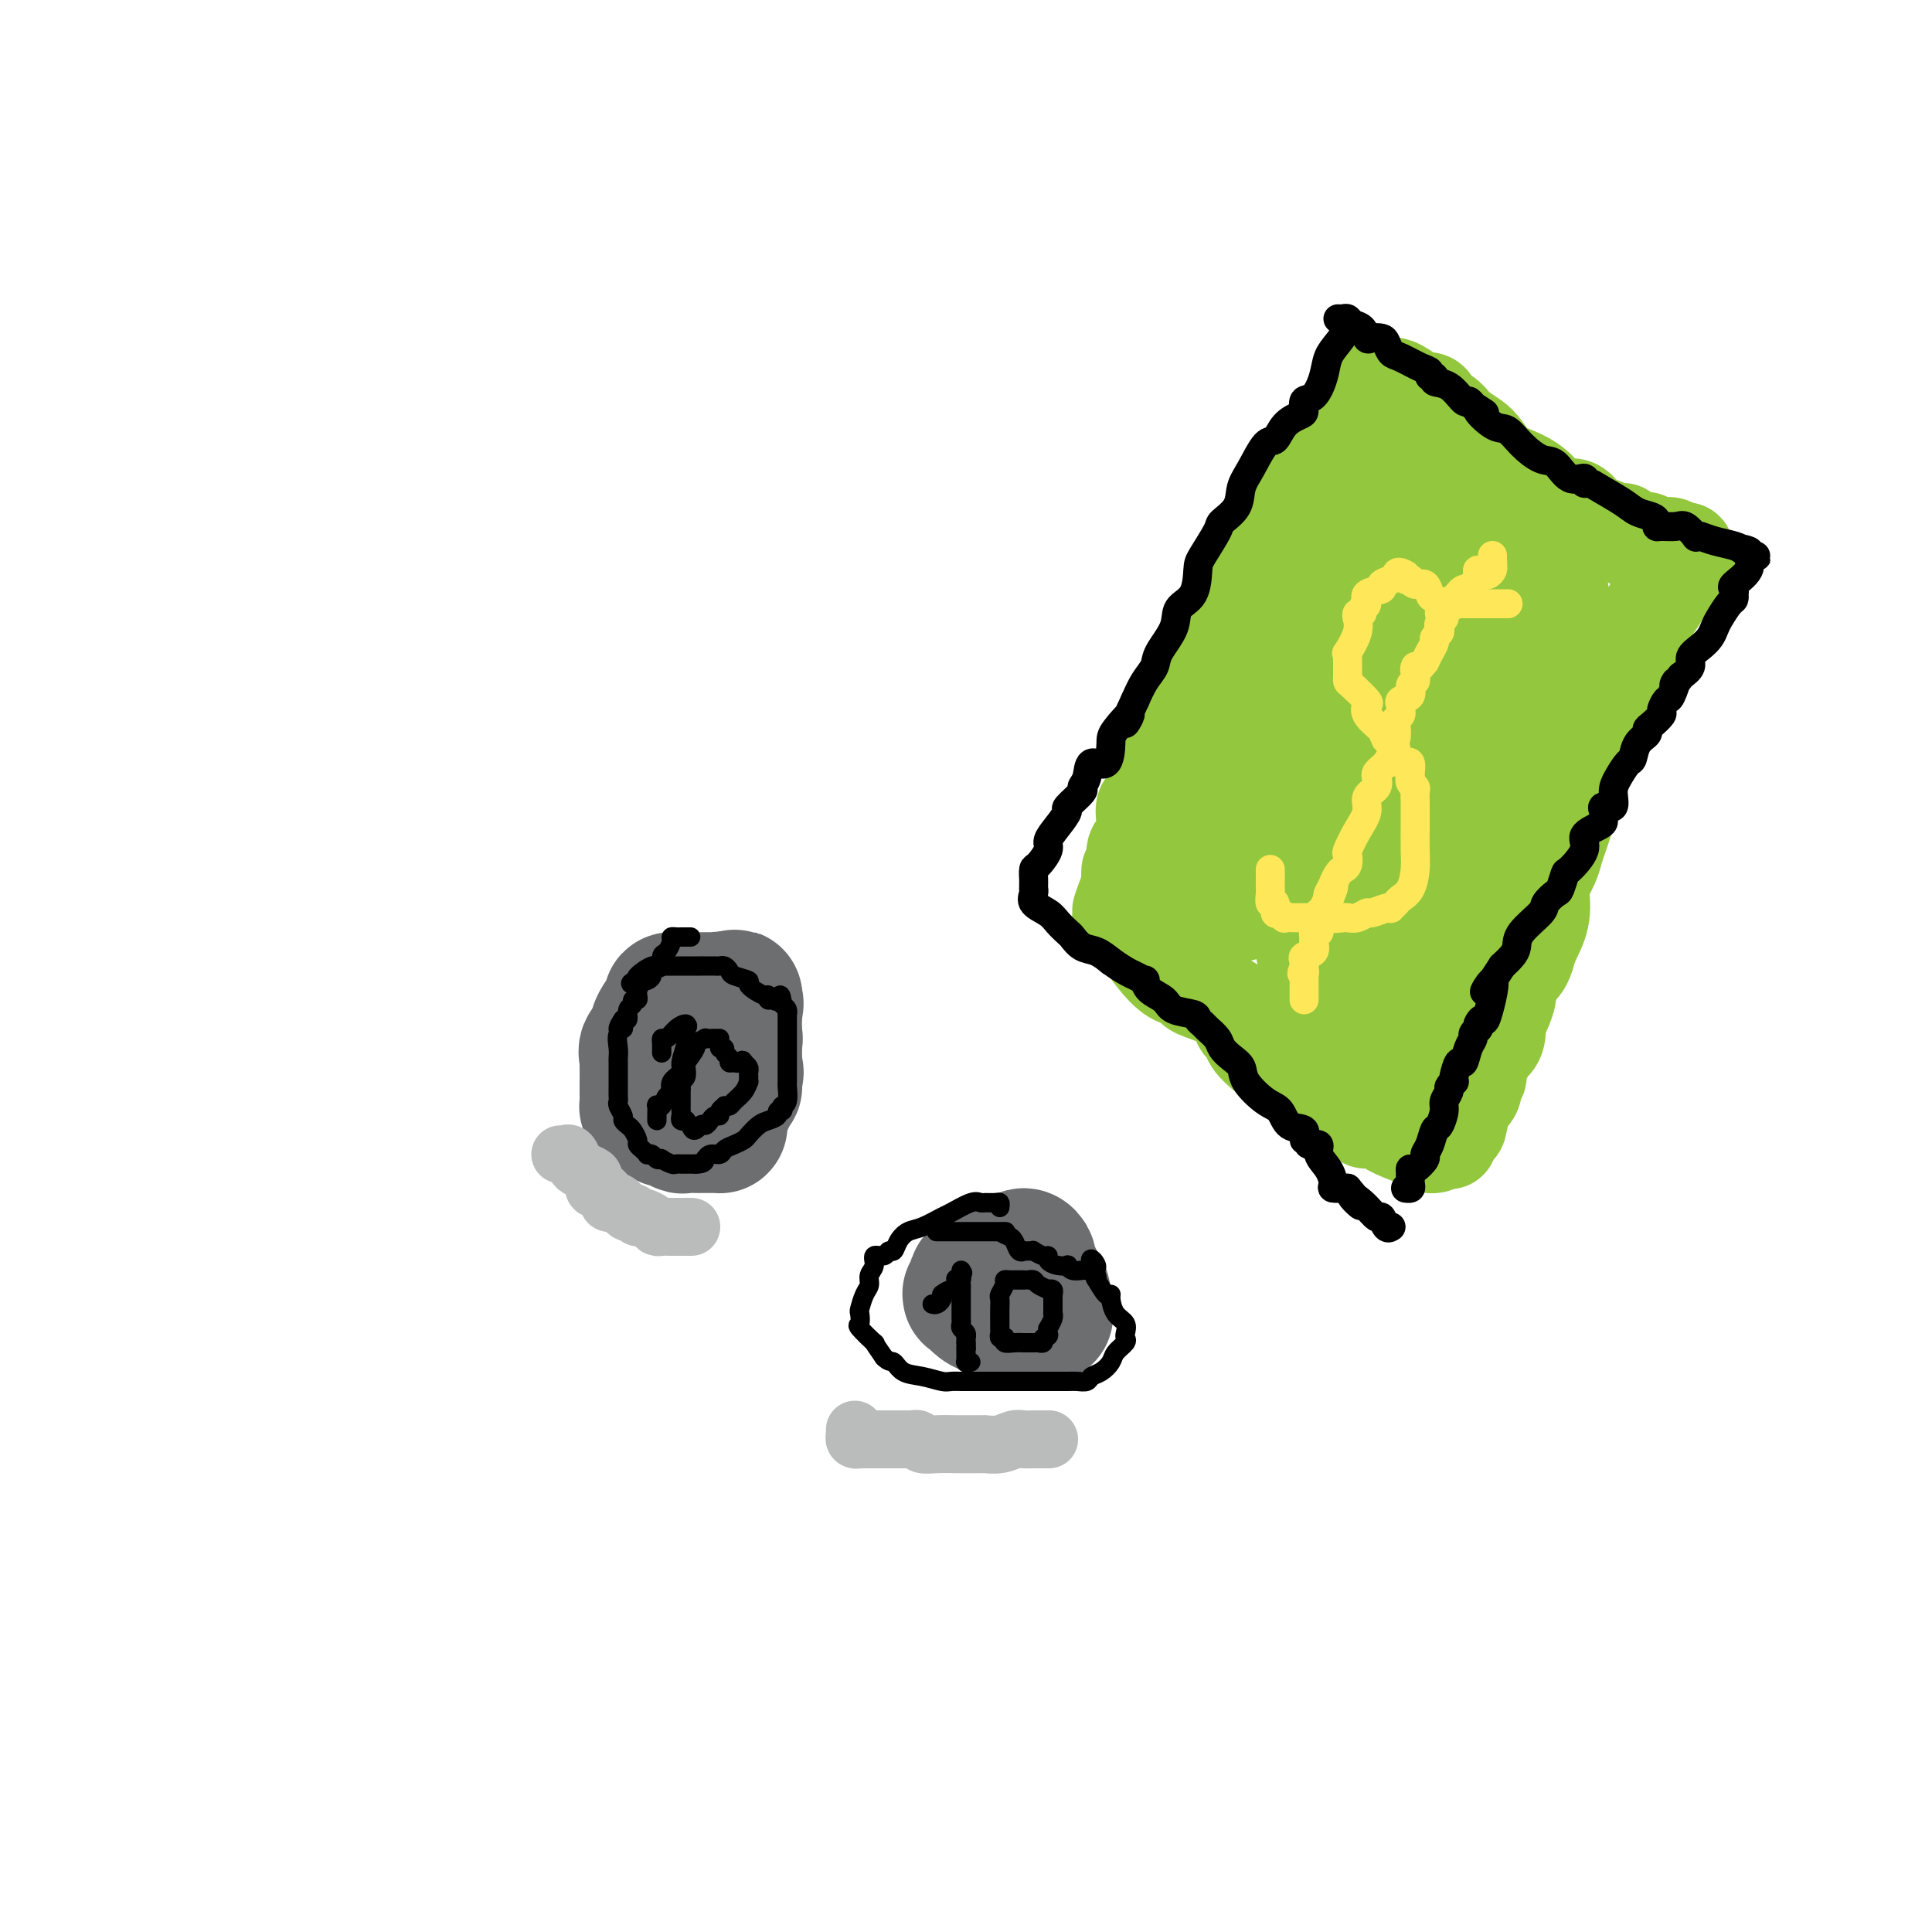 <svg viewBox='0 0 400 400' version='1.1' xmlns='http://www.w3.org/2000/svg' xmlns:xlink='http://www.w3.org/1999/xlink'><g fill='none' stroke='#93C83E' stroke-width='20' stroke-linecap='round' stroke-linejoin='round'><path d='M283,79c0.134,0.348 0.267,0.697 0,1c-0.267,0.303 -0.935,0.562 -1,1c-0.065,0.438 0.474,1.056 0,2c-0.474,0.944 -1.962,2.214 -3,3c-1.038,0.786 -1.626,1.089 -2,2c-0.374,0.911 -0.533,2.431 -1,3c-0.467,0.569 -1.241,0.187 -2,1c-0.759,0.813 -1.503,2.821 -2,4c-0.497,1.179 -0.748,1.527 -1,2c-0.252,0.473 -0.504,1.070 -1,2c-0.496,0.930 -1.235,2.194 -2,3c-0.765,0.806 -1.556,1.154 -2,2c-0.444,0.846 -0.543,2.189 -1,3c-0.457,0.811 -1.274,1.089 -2,2c-0.726,0.911 -1.363,2.456 -2,4'/><path d='M261,114c-3.350,5.751 -0.727,2.629 0,2c0.727,-0.629 -0.444,1.235 -1,2c-0.556,0.765 -0.497,0.430 -1,1c-0.503,0.570 -1.569,2.043 -2,3c-0.431,0.957 -0.227,1.396 0,2c0.227,0.604 0.478,1.371 0,2c-0.478,0.629 -1.685,1.119 -2,2c-0.315,0.881 0.263,2.154 0,3c-0.263,0.846 -1.367,1.265 -2,2c-0.633,0.735 -0.796,1.784 -1,3c-0.204,1.216 -0.448,2.597 -1,4c-0.552,1.403 -1.413,2.826 -2,4c-0.587,1.174 -0.901,2.099 -1,3c-0.099,0.901 0.015,1.778 -1,3c-1.015,1.222 -3.161,2.788 -4,4c-0.839,1.212 -0.373,2.069 0,3c0.373,0.931 0.651,1.935 0,3c-0.651,1.065 -2.231,2.192 -3,3c-0.769,0.808 -0.729,1.296 -1,2c-0.271,0.704 -0.855,1.625 -1,2c-0.145,0.375 0.150,0.205 0,0c-0.150,-0.205 -0.743,-0.446 -1,0c-0.257,0.446 -0.178,1.578 0,3c0.178,1.422 0.454,3.135 0,4c-0.454,0.865 -1.637,0.881 -2,2c-0.363,1.119 0.095,3.340 0,4c-0.095,0.660 -0.741,-0.240 -1,0c-0.259,0.240 -0.129,1.620 0,3'/><path d='M234,183c-4.116,10.809 -0.907,3.330 0,1c0.907,-2.330 -0.489,0.489 -1,2c-0.511,1.511 -0.138,1.715 0,2c0.138,0.285 0.041,0.650 0,1c-0.041,0.350 -0.027,0.683 0,1c0.027,0.317 0.068,0.617 0,1c-0.068,0.383 -0.246,0.848 0,1c0.246,0.152 0.917,-0.009 2,1c1.083,1.009 2.577,3.187 4,5c1.423,1.813 2.774,3.261 4,4c1.226,0.739 2.326,0.768 3,1c0.674,0.232 0.921,0.668 1,1c0.079,0.332 -0.009,0.561 1,1c1.009,0.439 3.115,1.089 5,2c1.885,0.911 3.548,2.084 4,3c0.452,0.916 -0.308,1.576 0,2c0.308,0.424 1.684,0.613 2,1c0.316,0.387 -0.428,0.971 0,2c0.428,1.029 2.026,2.502 4,4c1.974,1.498 4.323,3.020 6,4c1.677,0.980 2.682,1.418 4,2c1.318,0.582 2.948,1.309 4,2c1.052,0.691 1.526,1.345 2,2'/><path d='M279,229c7.170,5.733 2.096,1.566 0,0c-2.096,-1.566 -1.214,-0.532 0,0c1.214,0.532 2.759,0.563 4,1c1.241,0.437 2.179,1.280 3,2c0.821,0.720 1.527,1.317 3,2c1.473,0.683 3.714,1.451 5,2c1.286,0.549 1.615,0.879 2,1c0.385,0.121 0.824,0.035 1,0c0.176,-0.035 0.088,-0.017 0,0'/><path d='M285,80c0.443,0.004 0.886,0.007 1,0c0.114,-0.007 -0.102,-0.026 0,0c0.102,0.026 0.521,0.096 1,0c0.479,-0.096 1.016,-0.358 2,0c0.984,0.358 2.413,1.338 3,2c0.587,0.662 0.333,1.008 1,1c0.667,-0.008 2.257,-0.368 3,0c0.743,0.368 0.640,1.464 1,2c0.360,0.536 1.184,0.512 2,1c0.816,0.488 1.624,1.486 2,2c0.376,0.514 0.321,0.543 1,1c0.679,0.457 2.092,1.343 3,2c0.908,0.657 1.310,1.084 2,2c0.690,0.916 1.667,2.320 2,3c0.333,0.680 0.021,0.634 1,1c0.979,0.366 3.247,1.142 5,2c1.753,0.858 2.989,1.798 4,3c1.011,1.202 1.796,2.665 3,3c1.204,0.335 2.825,-0.460 4,0c1.175,0.460 1.903,2.175 3,3c1.097,0.825 2.565,0.761 3,1c0.435,0.239 -0.161,0.783 0,1c0.161,0.217 1.081,0.109 2,0'/><path d='M334,110c4.227,2.046 2.295,0.160 2,0c-0.295,-0.160 1.046,1.407 2,2c0.954,0.593 1.521,0.211 2,0c0.479,-0.211 0.870,-0.252 1,0c0.130,0.252 -0.002,0.799 0,1c0.002,0.201 0.136,0.058 0,0c-0.136,-0.058 -0.544,-0.031 0,0c0.544,0.031 2.041,0.064 3,0c0.959,-0.064 1.381,-0.227 2,0c0.619,0.227 1.434,0.844 2,1c0.566,0.156 0.883,-0.150 1,0c0.117,0.150 0.033,0.757 0,1c-0.033,0.243 -0.017,0.121 0,0'/><path d='M349,115c2.020,1.481 -0.431,2.683 -2,4c-1.569,1.317 -2.256,2.750 -3,4c-0.744,1.250 -1.547,2.316 -2,3c-0.453,0.684 -0.558,0.986 -1,2c-0.442,1.014 -1.221,2.741 -2,4c-0.779,1.259 -1.557,2.051 -2,3c-0.443,0.949 -0.551,2.057 -1,3c-0.449,0.943 -1.239,1.722 -2,3c-0.761,1.278 -1.495,3.055 -2,4c-0.505,0.945 -0.783,1.057 -1,2c-0.217,0.943 -0.374,2.717 -1,4c-0.626,1.283 -1.722,2.075 -2,3c-0.278,0.925 0.262,1.984 0,3c-0.262,1.016 -1.327,1.990 -2,3c-0.673,1.010 -0.954,2.056 -1,3c-0.046,0.944 0.144,1.788 0,3c-0.144,1.212 -0.620,2.794 -1,4c-0.380,1.206 -0.663,2.036 -1,3c-0.337,0.964 -0.730,2.063 -1,3c-0.270,0.937 -0.419,1.714 -1,3c-0.581,1.286 -1.595,3.082 -2,4c-0.405,0.918 -0.203,0.957 0,2c0.203,1.043 0.405,3.090 0,5c-0.405,1.910 -1.418,3.681 -2,5c-0.582,1.319 -0.734,2.185 -1,3c-0.266,0.815 -0.646,1.580 -1,2c-0.354,0.420 -0.683,0.494 -1,1c-0.317,0.506 -0.624,1.444 -1,2c-0.376,0.556 -0.822,0.730 -1,1c-0.178,0.270 -0.089,0.635 0,1'/><path d='M312,205c-2.432,8.320 -0.511,3.620 0,2c0.511,-1.620 -0.389,-0.162 -1,1c-0.611,1.162 -0.934,2.026 -1,3c-0.066,0.974 0.123,2.057 0,3c-0.123,0.943 -0.559,1.745 -1,2c-0.441,0.255 -0.889,-0.039 -1,0c-0.111,0.039 0.113,0.409 0,1c-0.113,0.591 -0.565,1.401 -1,2c-0.435,0.599 -0.853,0.986 -1,1c-0.147,0.014 -0.024,-0.344 0,0c0.024,0.344 -0.053,1.392 0,2c0.053,0.608 0.235,0.776 0,1c-0.235,0.224 -0.889,0.503 -1,1c-0.111,0.497 0.320,1.213 0,2c-0.320,0.787 -1.391,1.647 -2,3c-0.609,1.353 -0.755,3.200 -1,4c-0.245,0.800 -0.588,0.554 -1,1c-0.412,0.446 -0.894,1.583 -1,2c-0.106,0.417 0.164,0.112 0,0c-0.164,-0.112 -0.761,-0.032 -1,0c-0.239,0.032 -0.119,0.016 0,0'/><path d='M254,173c0.060,0.501 0.120,1.001 0,1c-0.120,-0.001 -0.421,-0.504 0,0c0.421,0.504 1.563,2.015 2,3c0.437,0.985 0.170,1.445 0,2c-0.170,0.555 -0.242,1.203 0,2c0.242,0.797 0.797,1.741 1,2c0.203,0.259 0.054,-0.166 0,0c-0.054,0.166 -0.014,0.924 0,1c0.014,0.076 0.003,-0.530 0,0c-0.003,0.530 0.001,2.194 0,3c-0.001,0.806 -0.006,0.752 0,1c0.006,0.248 0.024,0.799 0,1c-0.024,0.201 -0.089,0.054 0,0c0.089,-0.054 0.332,-0.015 0,0c-0.332,0.015 -1.238,0.004 -2,0c-0.762,-0.004 -1.381,-0.002 -2,0'/><path d='M253,189c-0.793,0.310 -0.775,0.083 -1,0c-0.225,-0.083 -0.693,-0.024 -1,0c-0.307,0.024 -0.454,0.014 -1,0c-0.546,-0.014 -1.491,-0.031 -2,0c-0.509,0.031 -0.581,0.109 -1,0c-0.419,-0.109 -1.184,-0.404 -2,-1c-0.816,-0.596 -1.683,-1.493 -2,-2c-0.317,-0.507 -0.086,-0.626 0,-1c0.086,-0.374 0.026,-1.004 0,-1c-0.026,0.004 -0.018,0.643 0,0c0.018,-0.643 0.048,-2.567 0,-4c-0.048,-1.433 -0.172,-2.376 0,-3c0.172,-0.624 0.642,-0.930 0,-1c-0.642,-0.070 -2.394,0.094 -3,0c-0.606,-0.094 -0.066,-0.447 0,-1c0.066,-0.553 -0.343,-1.306 0,-2c0.343,-0.694 1.439,-1.329 2,-2c0.561,-0.671 0.587,-1.380 1,-2c0.413,-0.620 1.213,-1.152 2,-2c0.787,-0.848 1.561,-2.011 2,-3c0.439,-0.989 0.541,-1.805 1,-3c0.459,-1.195 1.274,-2.770 2,-4c0.726,-1.230 1.363,-2.115 2,-3'/><path d='M252,154c2.203,-3.896 1.712,-2.636 2,-3c0.288,-0.364 1.356,-2.354 2,-3c0.644,-0.646 0.864,0.050 1,0c0.136,-0.050 0.186,-0.846 0,-1c-0.186,-0.154 -0.610,0.335 0,0c0.610,-0.335 2.252,-1.493 3,-2c0.748,-0.507 0.600,-0.362 1,-1c0.400,-0.638 1.347,-2.058 2,-3c0.653,-0.942 1.012,-1.406 1,-2c-0.012,-0.594 -0.396,-1.319 0,-2c0.396,-0.681 1.572,-1.317 2,-2c0.428,-0.683 0.107,-1.413 0,-2c-0.107,-0.587 -0.001,-1.029 0,-1c0.001,0.029 -0.102,0.531 0,0c0.102,-0.531 0.408,-2.095 1,-3c0.592,-0.905 1.468,-1.150 2,-2c0.532,-0.850 0.720,-2.306 1,-3c0.280,-0.694 0.653,-0.628 1,-1c0.347,-0.372 0.666,-1.184 1,-2c0.334,-0.816 0.681,-1.637 1,-2c0.319,-0.363 0.610,-0.269 1,-1c0.390,-0.731 0.878,-2.289 1,-3c0.122,-0.711 -0.121,-0.576 0,-1c0.121,-0.424 0.606,-1.407 1,-2c0.394,-0.593 0.697,-0.797 1,-1'/><path d='M277,111c2.101,-4.820 0.353,-1.868 0,-1c-0.353,0.868 0.689,-0.346 1,-1c0.311,-0.654 -0.107,-0.746 0,-1c0.107,-0.254 0.740,-0.668 1,-1c0.260,-0.332 0.147,-0.582 0,-1c-0.147,-0.418 -0.327,-1.006 0,-1c0.327,0.006 1.163,0.604 2,0c0.837,-0.604 1.677,-2.411 2,-3c0.323,-0.589 0.129,0.040 0,0c-0.129,-0.040 -0.195,-0.750 0,-1c0.195,-0.250 0.650,-0.039 1,0c0.350,0.039 0.593,-0.094 2,0c1.407,0.094 3.976,0.416 6,1c2.024,0.584 3.503,1.430 4,2c0.497,0.570 0.010,0.864 0,1c-0.010,0.136 0.455,0.113 1,0c0.545,-0.113 1.168,-0.318 2,0c0.832,0.318 1.872,1.157 3,2c1.128,0.843 2.344,1.690 3,2c0.656,0.310 0.753,0.083 1,0c0.247,-0.083 0.643,-0.022 1,0c0.357,0.022 0.673,0.006 1,0c0.327,-0.006 0.663,-0.003 1,0'/><path d='M309,109c3.522,1.186 0.828,0.150 0,0c-0.828,-0.150 0.211,0.586 1,1c0.789,0.414 1.328,0.507 2,1c0.672,0.493 1.476,1.386 2,2c0.524,0.614 0.768,0.949 1,1c0.232,0.051 0.454,-0.181 1,0c0.546,0.181 1.418,0.774 2,1c0.582,0.226 0.876,0.087 1,0c0.124,-0.087 0.080,-0.120 0,0c-0.080,0.120 -0.194,0.392 0,1c0.194,0.608 0.697,1.553 1,2c0.303,0.447 0.406,0.395 1,1c0.594,0.605 1.680,1.866 2,3c0.320,1.134 -0.125,2.139 0,3c0.125,0.861 0.819,1.578 1,2c0.181,0.422 -0.150,0.551 0,1c0.150,0.449 0.781,1.220 1,2c0.219,0.780 0.027,1.571 0,2c-0.027,0.429 0.113,0.498 0,1c-0.113,0.502 -0.478,1.439 0,2c0.478,0.561 1.800,0.747 2,1c0.200,0.253 -0.720,0.572 -1,1c-0.280,0.428 0.081,0.964 0,1c-0.081,0.036 -0.603,-0.429 -1,0c-0.397,0.429 -0.670,1.753 -1,3c-0.330,1.247 -0.717,2.417 -1,3c-0.283,0.583 -0.461,0.580 -1,1c-0.539,0.420 -1.440,1.263 -2,2c-0.560,0.737 -0.780,1.369 -1,2'/><path d='M319,149c-0.997,2.519 0.011,3.316 0,4c-0.011,0.684 -1.039,1.254 -2,2c-0.961,0.746 -1.854,1.667 -2,3c-0.146,1.333 0.457,3.078 0,4c-0.457,0.922 -1.972,1.019 -3,2c-1.028,0.981 -1.567,2.844 -2,4c-0.433,1.156 -0.760,1.603 -1,3c-0.240,1.397 -0.393,3.742 -1,5c-0.607,1.258 -1.668,1.427 -2,2c-0.332,0.573 0.065,1.549 0,3c-0.065,1.451 -0.594,3.376 -1,4c-0.406,0.624 -0.691,-0.055 -1,0c-0.309,0.055 -0.644,0.842 -1,2c-0.356,1.158 -0.734,2.687 -1,4c-0.266,1.313 -0.418,2.409 -1,3c-0.582,0.591 -1.592,0.676 -2,1c-0.408,0.324 -0.213,0.888 0,2c0.213,1.112 0.446,2.773 0,4c-0.446,1.227 -1.569,2.022 -2,3c-0.431,0.978 -0.169,2.141 0,3c0.169,0.859 0.244,1.416 0,2c-0.244,0.584 -0.807,1.196 -1,2c-0.193,0.804 -0.015,1.799 0,2c0.015,0.201 -0.132,-0.394 -1,0c-0.868,0.394 -2.457,1.776 -3,3c-0.543,1.224 -0.040,2.289 0,3c0.040,0.711 -0.381,1.069 -1,2c-0.619,0.931 -1.434,2.435 -2,3c-0.566,0.565 -0.883,0.191 -1,0c-0.117,-0.191 -0.033,-0.197 0,0c0.033,0.197 0.017,0.599 0,1'/><path d='M288,225c-4.958,11.757 -1.853,3.150 -1,0c0.853,-3.150 -0.546,-0.844 -1,0c-0.454,0.844 0.036,0.226 0,0c-0.036,-0.226 -0.599,-0.059 -1,0c-0.401,0.059 -0.639,0.010 -1,0c-0.361,-0.010 -0.846,0.018 -1,0c-0.154,-0.018 0.022,-0.081 0,0c-0.022,0.081 -0.243,0.306 -1,0c-0.757,-0.306 -2.049,-1.143 -3,-2c-0.951,-0.857 -1.560,-1.732 -2,-3c-0.440,-1.268 -0.710,-2.927 -1,-4c-0.290,-1.073 -0.599,-1.560 -1,-2c-0.401,-0.440 -0.892,-0.831 -1,-1c-0.108,-0.169 0.168,-0.114 0,0c-0.168,0.114 -0.780,0.288 -1,0c-0.220,-0.288 -0.049,-1.037 0,-2c0.049,-0.963 -0.026,-2.141 0,-3c0.026,-0.859 0.152,-1.399 0,-2c-0.152,-0.601 -0.580,-1.261 -1,-2c-0.420,-0.739 -0.830,-1.556 -1,-2c-0.170,-0.444 -0.101,-0.516 0,-1c0.101,-0.484 0.234,-1.380 0,-2c-0.234,-0.620 -0.836,-0.962 -1,-2c-0.164,-1.038 0.111,-2.770 0,-4c-0.111,-1.230 -0.607,-1.959 -1,-3c-0.393,-1.041 -0.683,-2.396 -1,-4c-0.317,-1.604 -0.662,-3.458 -1,-5c-0.338,-1.542 -0.669,-2.771 -1,-4'/><path d='M266,177c-1.702,-7.176 -0.456,-3.615 0,-3c0.456,0.615 0.122,-1.717 0,-3c-0.122,-1.283 -0.033,-1.516 0,-2c0.033,-0.484 0.009,-1.218 0,-2c-0.009,-0.782 -0.004,-1.613 0,-2c0.004,-0.387 0.007,-0.330 0,-1c-0.007,-0.670 -0.023,-2.066 0,-3c0.023,-0.934 0.086,-1.405 0,-3c-0.086,-1.595 -0.322,-4.315 0,-6c0.322,-1.685 1.200,-2.336 2,-4c0.800,-1.664 1.520,-4.341 2,-6c0.480,-1.659 0.720,-2.299 1,-3c0.280,-0.701 0.601,-1.462 1,-2c0.399,-0.538 0.874,-0.851 1,-1c0.126,-0.149 -0.099,-0.133 0,-1c0.099,-0.867 0.522,-2.617 1,-3c0.478,-0.383 1.012,0.602 2,0c0.988,-0.602 2.429,-2.792 3,-4c0.571,-1.208 0.271,-1.436 1,-2c0.729,-0.564 2.486,-1.465 3,-2c0.514,-0.535 -0.214,-0.703 0,-1c0.214,-0.297 1.370,-0.724 2,-1c0.630,-0.276 0.732,-0.400 1,-1c0.268,-0.600 0.701,-1.676 1,-2c0.299,-0.324 0.465,0.105 1,0c0.535,-0.105 1.439,-0.744 2,-1c0.561,-0.256 0.781,-0.128 1,0'/><path d='M291,118c2.902,-2.170 1.657,-0.596 1,0c-0.657,0.596 -0.727,0.214 0,0c0.727,-0.214 2.250,-0.261 3,0c0.750,0.261 0.727,0.829 1,1c0.273,0.171 0.844,-0.054 1,0c0.156,0.054 -0.101,0.386 0,1c0.101,0.614 0.561,1.510 1,2c0.439,0.490 0.858,0.575 1,1c0.142,0.425 0.008,1.190 0,2c-0.008,0.810 0.110,1.667 0,3c-0.110,1.333 -0.448,3.144 -1,5c-0.552,1.856 -1.318,3.757 -2,5c-0.682,1.243 -1.279,1.827 -2,3c-0.721,1.173 -1.565,2.935 -2,4c-0.435,1.065 -0.459,1.433 -1,2c-0.541,0.567 -1.597,1.333 -2,2c-0.403,0.667 -0.153,1.234 0,2c0.153,0.766 0.207,1.732 0,3c-0.207,1.268 -0.676,2.838 -1,4c-0.324,1.162 -0.504,1.915 -1,3c-0.496,1.085 -1.310,2.500 -2,4c-0.690,1.500 -1.257,3.083 -2,5c-0.743,1.917 -1.663,4.168 -2,6c-0.337,1.832 -0.090,3.246 0,4c0.090,0.754 0.024,0.848 0,1c-0.024,0.152 -0.006,0.360 0,1c0.006,0.640 0.002,1.711 0,3c-0.002,1.289 -0.000,2.797 0,4c0.000,1.203 0.000,2.102 0,3'/><path d='M281,192c-0.000,2.654 -0.000,1.289 0,1c0.000,-0.289 0.001,0.497 0,1c-0.001,0.503 -0.004,0.724 0,1c0.004,0.276 0.015,0.609 0,1c-0.015,0.391 -0.057,0.842 0,1c0.057,0.158 0.211,0.024 0,1c-0.211,0.976 -0.789,3.062 -1,4c-0.211,0.938 -0.057,0.728 0,1c0.057,0.272 0.015,1.027 0,1c-0.015,-0.027 -0.004,-0.835 0,-1c0.004,-0.165 0.001,0.313 0,0c-0.001,-0.313 0.002,-1.418 0,-2c-0.002,-0.582 -0.007,-0.642 0,-2c0.007,-1.358 0.025,-4.015 0,-6c-0.025,-1.985 -0.094,-3.300 0,-5c0.094,-1.700 0.351,-3.786 1,-6c0.649,-2.214 1.691,-4.557 2,-6c0.309,-1.443 -0.113,-1.985 0,-2c0.113,-0.015 0.761,0.496 1,0c0.239,-0.496 0.068,-1.999 0,-3c-0.068,-1.001 -0.034,-1.501 0,-2'/><path d='M284,169c0.567,-5.461 -0.017,-2.613 0,-2c0.017,0.613 0.633,-1.009 1,-2c0.367,-0.991 0.484,-1.352 1,-2c0.516,-0.648 1.430,-1.582 2,-3c0.570,-1.418 0.796,-3.321 1,-5c0.204,-1.679 0.387,-3.135 1,-4c0.613,-0.865 1.656,-1.139 2,-2c0.344,-0.861 -0.010,-2.310 0,-3c0.010,-0.690 0.384,-0.621 1,-1c0.616,-0.379 1.475,-1.204 2,-2c0.525,-0.796 0.715,-1.561 1,-2c0.285,-0.439 0.664,-0.552 1,-1c0.336,-0.448 0.630,-1.229 1,-2c0.370,-0.771 0.816,-1.530 1,-2c0.184,-0.470 0.105,-0.649 0,-1c-0.105,-0.351 -0.234,-0.873 0,-1c0.234,-0.127 0.833,0.143 1,0c0.167,-0.143 -0.099,-0.697 0,-1c0.099,-0.303 0.562,-0.355 1,0c0.438,0.355 0.849,1.116 1,2c0.151,0.884 0.040,1.890 0,3c-0.040,1.110 -0.011,2.325 0,4c0.011,1.675 0.003,3.811 0,6c-0.003,2.189 -0.001,4.432 0,6c0.001,1.568 0.000,2.461 0,4c-0.000,1.539 -0.000,3.726 0,5c0.000,1.274 0.000,1.637 0,2'/><path d='M302,165c0.315,5.142 0.102,1.998 0,1c-0.102,-0.998 -0.092,0.150 0,1c0.092,0.850 0.268,1.401 0,3c-0.268,1.599 -0.979,4.247 -2,6c-1.021,1.753 -2.353,2.610 -3,4c-0.647,1.390 -0.610,3.314 -1,5c-0.390,1.686 -1.208,3.134 -2,4c-0.792,0.866 -1.557,1.149 -2,1c-0.443,-0.149 -0.564,-0.731 0,-1c0.564,-0.269 1.814,-0.225 3,-3c1.186,-2.775 2.308,-8.371 3,-12c0.692,-3.629 0.955,-5.293 1,-6c0.045,-0.707 -0.128,-0.458 0,-1c0.128,-0.542 0.557,-1.874 1,-3c0.443,-1.126 0.902,-2.045 1,-3c0.098,-0.955 -0.163,-1.946 0,-3c0.163,-1.054 0.751,-2.170 1,-3c0.249,-0.830 0.158,-1.374 0,-2c-0.158,-0.626 -0.383,-1.335 0,-2c0.383,-0.665 1.374,-1.287 2,-2c0.626,-0.713 0.886,-1.517 1,-2c0.114,-0.483 0.083,-0.643 0,-1c-0.083,-0.357 -0.218,-0.910 0,-1c0.218,-0.090 0.790,0.283 1,0c0.210,-0.283 0.060,-1.224 0,-2c-0.060,-0.776 -0.030,-1.388 0,-2'/><path d='M306,141c1.856,-7.564 0.498,-2.475 0,-1c-0.498,1.475 -0.134,-0.665 0,-2c0.134,-1.335 0.037,-1.864 0,-2c-0.037,-0.136 -0.014,0.122 0,0c0.014,-0.122 0.019,-0.625 0,-1c-0.019,-0.375 -0.061,-0.621 0,-1c0.061,-0.379 0.227,-0.889 0,-1c-0.227,-0.111 -0.845,0.179 -1,0c-0.155,-0.179 0.155,-0.826 0,-1c-0.155,-0.174 -0.773,0.125 -1,0c-0.227,-0.125 -0.063,-0.675 0,-1c0.063,-0.325 0.025,-0.427 0,-1c-0.025,-0.573 -0.038,-1.617 0,-2c0.038,-0.383 0.126,-0.104 0,0c-0.126,0.104 -0.466,0.033 -1,0c-0.534,-0.033 -1.261,-0.029 -2,0c-0.739,0.029 -1.491,0.084 -2,0c-0.509,-0.084 -0.775,-0.308 -2,0c-1.225,0.308 -3.407,1.146 -5,2c-1.593,0.854 -2.596,1.723 -4,3c-1.404,1.277 -3.210,2.962 -5,5c-1.790,2.038 -3.565,4.430 -5,6c-1.435,1.570 -2.529,2.318 -4,3c-1.471,0.682 -3.319,1.299 -4,2c-0.681,0.701 -0.195,1.486 0,2c0.195,0.514 0.097,0.757 0,1'/><path d='M270,152c-4.206,3.904 -1.222,1.664 0,1c1.222,-0.664 0.681,0.249 0,2c-0.681,1.751 -1.503,4.340 -2,6c-0.497,1.660 -0.669,2.392 -1,4c-0.331,1.608 -0.821,4.091 -1,6c-0.179,1.909 -0.048,3.245 0,4c0.048,0.755 0.014,0.930 0,1c-0.014,0.070 -0.007,0.035 0,0'/></g>
<g fill='none' stroke='#FEE859' stroke-width='6' stroke-linecap='round' stroke-linejoin='round'><path d='M312,125c0.210,-0.000 0.421,-0.000 0,0c-0.421,0.000 -1.472,0.000 -2,0c-0.528,-0.000 -0.533,-0.000 -1,0c-0.467,0.000 -1.396,0.000 -2,0c-0.604,-0.000 -0.881,-0.000 -1,0c-0.119,0.000 -0.078,0.000 0,0c0.078,-0.000 0.194,-0.000 0,0c-0.194,0.000 -0.697,0.000 -1,0c-0.303,-0.000 -0.406,-0.000 -1,0c-0.594,0.000 -1.678,0.000 -2,0c-0.322,-0.000 0.120,-0.000 0,0c-0.120,0.000 -0.801,0.001 -1,0c-0.199,-0.001 0.084,-0.004 0,0c-0.084,0.004 -0.533,0.013 -1,0c-0.467,-0.013 -0.950,-0.050 -1,0c-0.050,0.050 0.334,0.186 0,0c-0.334,-0.186 -1.386,-0.695 -2,-1c-0.614,-0.305 -0.790,-0.408 -1,-1c-0.210,-0.592 -0.452,-1.675 -1,-2c-0.548,-0.325 -1.401,0.106 -2,0c-0.599,-0.106 -0.944,-0.750 -1,-1c-0.056,-0.250 0.177,-0.106 0,0c-0.177,0.106 -0.765,0.173 -1,0c-0.235,-0.173 -0.118,-0.587 0,-1'/><path d='M291,119c-1.666,-0.976 -1.831,-0.417 -2,0c-0.169,0.417 -0.342,0.693 -1,1c-0.658,0.307 -1.802,0.645 -2,1c-0.198,0.355 0.551,0.726 0,1c-0.551,0.274 -2.400,0.450 -3,1c-0.600,0.550 0.050,1.472 0,2c-0.050,0.528 -0.798,0.661 -1,1c-0.202,0.339 0.144,0.883 0,1c-0.144,0.117 -0.778,-0.192 -1,0c-0.222,0.192 -0.031,0.884 0,1c0.031,0.116 -0.097,-0.344 0,0c0.097,0.344 0.418,1.493 0,3c-0.418,1.507 -1.576,3.374 -2,4c-0.424,0.626 -0.114,0.013 0,0c0.114,-0.013 0.030,0.574 0,1c-0.030,0.426 -0.008,0.692 0,1c0.008,0.308 0.003,0.658 0,1c-0.003,0.342 -0.004,0.677 0,1c0.004,0.323 0.012,0.635 0,1c-0.012,0.365 -0.044,0.782 0,1c0.044,0.218 0.164,0.235 1,1c0.836,0.765 2.389,2.277 3,3c0.611,0.723 0.280,0.656 0,1c-0.280,0.344 -0.509,1.098 0,2c0.509,0.902 1.754,1.951 3,3'/><path d='M286,151c1.244,2.864 0.854,2.023 1,2c0.146,-0.023 0.827,0.772 1,1c0.173,0.228 -0.161,-0.110 0,0c0.161,0.110 0.817,0.669 1,1c0.183,0.331 -0.109,0.435 0,1c0.109,0.565 0.618,1.591 1,2c0.382,0.409 0.639,0.200 1,0c0.361,-0.200 0.828,-0.390 1,0c0.172,0.390 0.050,1.362 0,2c-0.050,0.638 -0.027,0.943 0,1c0.027,0.057 0.060,-0.135 0,0c-0.060,0.135 -0.212,0.597 0,1c0.212,0.403 0.789,0.746 1,1c0.211,0.254 0.057,0.418 0,1c-0.057,0.582 -0.015,1.583 0,2c0.015,0.417 0.005,0.249 0,1c-0.005,0.751 -0.003,2.421 0,3c0.003,0.579 0.008,0.067 0,1c-0.008,0.933 -0.029,3.310 0,5c0.029,1.690 0.109,2.691 0,4c-0.109,1.309 -0.407,2.925 -1,4c-0.593,1.075 -1.480,1.607 -2,2c-0.520,0.393 -0.672,0.645 -1,1c-0.328,0.355 -0.833,0.812 -1,1c-0.167,0.188 0.002,0.107 0,0c-0.002,-0.107 -0.175,-0.239 -1,0c-0.825,0.239 -2.301,0.849 -3,1c-0.699,0.151 -0.620,-0.155 -1,0c-0.380,0.155 -1.218,0.773 -2,1c-0.782,0.227 -1.509,0.065 -2,0c-0.491,-0.065 -0.745,-0.032 -1,0'/><path d='M278,190c-1.964,0.309 -1.874,0.083 -2,0c-0.126,-0.083 -0.468,-0.022 -1,0c-0.532,0.022 -1.255,0.006 -2,0c-0.745,-0.006 -1.514,-0.002 -2,0c-0.486,0.002 -0.690,0.002 -1,0c-0.310,-0.002 -0.727,-0.005 -1,0c-0.273,0.005 -0.403,0.018 -1,0c-0.597,-0.018 -1.662,-0.065 -2,0c-0.338,0.065 0.049,0.244 0,0c-0.049,-0.244 -0.535,-0.909 -1,-1c-0.465,-0.091 -0.909,0.393 -1,0c-0.091,-0.393 0.172,-1.662 0,-2c-0.172,-0.338 -0.778,0.257 -1,0c-0.222,-0.257 -0.059,-1.365 0,-2c0.059,-0.635 0.016,-0.797 0,-1c-0.016,-0.203 -0.004,-0.446 0,-1c0.004,-0.554 0.001,-1.418 0,-2c-0.001,-0.582 -0.000,-0.880 0,-1c0.000,-0.120 0.000,-0.060 0,0'/><path d='M298,127c0.481,0.057 0.962,0.114 1,0c0.038,-0.114 -0.368,-0.399 0,-1c0.368,-0.601 1.509,-1.519 2,-2c0.491,-0.481 0.331,-0.525 1,-1c0.669,-0.475 2.168,-1.380 3,-2c0.832,-0.620 0.997,-0.954 1,-1c0.003,-0.046 -0.157,0.195 0,0c0.157,-0.195 0.631,-0.825 1,-1c0.369,-0.175 0.635,0.107 1,0c0.365,-0.107 0.830,-0.603 1,-1c0.170,-0.397 0.046,-0.694 0,-1c-0.046,-0.306 -0.012,-0.621 0,-1c0.012,-0.379 0.004,-0.823 0,-1c-0.004,-0.177 -0.002,-0.089 0,0'/><path d='M309,116c0.051,0.305 0.102,0.610 0,1c-0.102,0.390 -0.356,0.865 -1,1c-0.644,0.135 -1.678,-0.070 -2,0c-0.322,0.070 0.068,0.414 0,1c-0.068,0.586 -0.593,1.415 -1,2c-0.407,0.585 -0.697,0.928 -1,1c-0.303,0.072 -0.621,-0.125 -1,0c-0.379,0.125 -0.819,0.572 -1,1c-0.181,0.428 -0.104,0.836 0,1c0.104,0.164 0.234,0.086 0,0c-0.234,-0.086 -0.832,-0.178 -1,0c-0.168,0.178 0.095,0.625 0,1c-0.095,0.375 -0.548,0.678 -1,1c-0.452,0.322 -0.905,0.664 -1,1c-0.095,0.336 0.167,0.668 0,1c-0.167,0.332 -0.762,0.666 -1,1c-0.238,0.334 -0.119,0.670 0,1c0.119,0.330 0.239,0.655 0,1c-0.239,0.345 -0.837,0.711 -1,1c-0.163,0.289 0.110,0.501 0,1c-0.110,0.499 -0.603,1.285 -1,2c-0.397,0.715 -0.699,1.357 -1,2'/><path d='M295,137c-2.614,3.368 -2.148,1.287 -2,1c0.148,-0.287 -0.020,1.218 0,2c0.020,0.782 0.230,0.839 0,1c-0.230,0.161 -0.899,0.424 -1,1c-0.101,0.576 0.366,1.464 0,2c-0.366,0.536 -1.566,0.722 -2,1c-0.434,0.278 -0.103,0.650 0,1c0.103,0.350 -0.024,0.679 0,1c0.024,0.321 0.199,0.634 0,1c-0.199,0.366 -0.770,0.783 -1,1c-0.230,0.217 -0.117,0.233 0,1c0.117,0.767 0.239,2.285 0,3c-0.239,0.715 -0.838,0.625 -1,1c-0.162,0.375 0.114,1.213 0,2c-0.114,0.787 -0.617,1.523 -1,2c-0.383,0.477 -0.647,0.693 -1,1c-0.353,0.307 -0.797,0.703 -1,1c-0.203,0.297 -0.165,0.493 0,1c0.165,0.507 0.457,1.323 0,2c-0.457,0.677 -1.664,1.213 -2,2c-0.336,0.787 0.198,1.825 0,3c-0.198,1.175 -1.128,2.486 -2,4c-0.872,1.514 -1.686,3.231 -2,4c-0.314,0.769 -0.126,0.591 0,1c0.126,0.409 0.191,1.405 0,2c-0.191,0.595 -0.639,0.788 -1,1c-0.361,0.212 -0.636,0.442 -1,1c-0.364,0.558 -0.818,1.445 -1,2c-0.182,0.555 -0.091,0.777 0,1'/><path d='M276,184c-2.874,7.219 -0.559,1.767 0,0c0.559,-1.767 -0.639,0.151 -1,1c-0.361,0.849 0.113,0.630 0,1c-0.113,0.370 -0.814,1.329 -1,2c-0.186,0.671 0.142,1.055 0,1c-0.142,-0.055 -0.756,-0.547 -1,0c-0.244,0.547 -0.118,2.135 0,3c0.118,0.865 0.230,1.009 0,1c-0.230,-0.009 -0.801,-0.171 -1,0c-0.199,0.171 -0.025,0.676 0,1c0.025,0.324 -0.098,0.469 0,1c0.098,0.531 0.419,1.449 0,2c-0.419,0.551 -1.576,0.735 -2,1c-0.424,0.265 -0.114,0.610 0,1c0.114,0.390 0.033,0.826 0,1c-0.033,0.174 -0.016,0.087 0,0'/><path d='M270,200c-0.928,2.636 -0.249,1.227 0,1c0.249,-0.227 0.067,0.727 0,1c-0.067,0.273 -0.018,-0.134 0,0c0.018,0.134 0.005,0.809 0,1c-0.005,0.191 -0.001,-0.103 0,0c0.001,0.103 0.000,0.602 0,1c-0.000,0.398 -0.000,0.695 0,1c0.000,0.305 0.000,0.618 0,1c-0.000,0.382 -0.000,0.834 0,1c0.000,0.166 0.000,0.048 0,0c-0.000,-0.048 -0.000,-0.024 0,0'/></g>
<g fill='none' stroke='#000000' stroke-width='6' stroke-linecap='round' stroke-linejoin='round'><path d='M277,66c0.325,0.027 0.651,0.053 1,0c0.349,-0.053 0.722,-0.186 1,0c0.278,0.186 0.459,0.690 1,1c0.541,0.310 1.440,0.425 2,1c0.560,0.575 0.780,1.611 1,2c0.220,0.389 0.441,0.131 1,0c0.559,-0.131 1.455,-0.133 2,0c0.545,0.133 0.739,0.403 1,1c0.261,0.597 0.591,1.523 1,2c0.409,0.477 0.899,0.505 2,1c1.101,0.495 2.815,1.457 4,2c1.185,0.543 1.843,0.668 2,1c0.157,0.332 -0.186,0.871 0,1c0.186,0.129 0.900,-0.152 1,0c0.100,0.152 -0.415,0.737 0,1c0.415,0.263 1.761,0.205 3,1c1.239,0.795 2.372,2.445 3,3c0.628,0.555 0.751,0.016 1,0c0.249,-0.016 0.625,0.492 1,1'/><path d='M305,84c4.416,2.836 1.455,0.925 1,1c-0.455,0.075 1.596,2.136 3,3c1.404,0.864 2.160,0.530 3,1c0.840,0.470 1.764,1.743 3,3c1.236,1.257 2.786,2.498 4,3c1.214,0.502 2.094,0.264 3,1c0.906,0.736 1.840,2.447 3,3c1.160,0.553 2.548,-0.053 3,0c0.452,0.053 -0.032,0.763 0,1c0.032,0.237 0.579,-0.000 1,0c0.421,0.000 0.715,0.237 2,1c1.285,0.763 3.559,2.050 5,3c1.441,0.950 2.047,1.561 3,2c0.953,0.439 2.251,0.707 3,1c0.749,0.293 0.949,0.612 1,1c0.051,0.388 -0.045,0.843 0,1c0.045,0.157 0.232,0.014 1,0c0.768,-0.014 2.116,0.101 3,0c0.884,-0.101 1.302,-0.416 2,0c0.698,0.416 1.675,1.565 2,2c0.325,0.435 -0.001,0.158 0,0c0.001,-0.158 0.330,-0.197 1,0c0.670,0.197 1.680,0.630 3,1c1.320,0.370 2.948,0.677 4,1c1.052,0.323 1.526,0.661 2,1'/><path d='M361,114c5.505,2.327 1.268,0.644 0,0c-1.268,-0.644 0.435,-0.251 1,0c0.565,0.251 -0.006,0.358 0,1c0.006,0.642 0.590,1.817 0,3c-0.590,1.183 -2.354,2.373 -3,3c-0.646,0.627 -0.175,0.691 0,1c0.175,0.309 0.054,0.863 0,1c-0.054,0.137 -0.042,-0.143 0,0c0.042,0.143 0.114,0.710 0,1c-0.114,0.290 -0.414,0.304 -1,1c-0.586,0.696 -1.457,2.073 -2,3c-0.543,0.927 -0.757,1.403 -1,2c-0.243,0.597 -0.515,1.315 -1,2c-0.485,0.685 -1.181,1.338 -2,2c-0.819,0.662 -1.759,1.332 -2,2c-0.241,0.668 0.217,1.334 0,2c-0.217,0.666 -1.108,1.333 -2,2'/><path d='M348,140c-2.343,3.456 -1.200,1.096 -1,1c0.200,-0.096 -0.541,2.072 -1,3c-0.459,0.928 -0.635,0.616 -1,1c-0.365,0.384 -0.919,1.464 -1,2c-0.081,0.536 0.311,0.526 0,1c-0.311,0.474 -1.326,1.430 -2,2c-0.674,0.570 -1.006,0.753 -1,1c0.006,0.247 0.349,0.559 0,1c-0.349,0.441 -1.390,1.012 -2,2c-0.610,0.988 -0.788,2.392 -1,3c-0.212,0.608 -0.457,0.421 -1,1c-0.543,0.579 -1.385,1.923 -2,3c-0.615,1.077 -1.002,1.885 -1,3c0.002,1.115 0.393,2.537 0,3c-0.393,0.463 -1.570,-0.031 -2,0c-0.430,0.031 -0.113,0.588 0,1c0.113,0.412 0.023,0.678 0,1c-0.023,0.322 0.022,0.700 0,1c-0.022,0.300 -0.110,0.522 -1,1c-0.890,0.478 -2.582,1.211 -3,2c-0.418,0.789 0.436,1.635 0,3c-0.436,1.365 -2.163,3.248 -3,4c-0.837,0.752 -0.785,0.374 -1,1c-0.215,0.626 -0.699,2.257 -1,3c-0.301,0.743 -0.420,0.597 -1,1c-0.580,0.403 -1.622,1.354 -2,2c-0.378,0.646 -0.093,0.988 -1,2c-0.907,1.012 -3.006,2.694 -4,4c-0.994,1.306 -0.883,2.236 -1,3c-0.117,0.764 -0.462,1.361 -1,2c-0.538,0.639 -1.269,1.319 -2,2'/><path d='M311,200c-6.128,9.550 -2.949,3.424 -2,3c0.949,-0.424 -0.333,4.852 -1,7c-0.667,2.148 -0.719,1.167 -1,1c-0.281,-0.167 -0.793,0.480 -1,1c-0.207,0.520 -0.111,0.914 0,1c0.111,0.086 0.237,-0.137 0,0c-0.237,0.137 -0.837,0.633 -1,1c-0.163,0.367 0.110,0.606 0,1c-0.110,0.394 -0.604,0.943 -1,2c-0.396,1.057 -0.693,2.622 -1,3c-0.307,0.378 -0.622,-0.431 -1,0c-0.378,0.431 -0.818,2.104 -1,3c-0.182,0.896 -0.105,1.017 0,1c0.105,-0.017 0.239,-0.172 0,0c-0.239,0.172 -0.852,0.670 -1,1c-0.148,0.330 0.167,0.492 0,1c-0.167,0.508 -0.818,1.361 -1,2c-0.182,0.639 0.105,1.064 0,2c-0.105,0.936 -0.601,2.382 -1,3c-0.399,0.618 -0.702,0.408 -1,1c-0.298,0.592 -0.591,1.986 -1,3c-0.409,1.014 -0.933,1.647 -1,2c-0.067,0.353 0.321,0.427 0,1c-0.321,0.573 -1.353,1.646 -2,2c-0.647,0.354 -0.909,-0.010 -1,0c-0.091,0.010 -0.011,0.395 0,1c0.011,0.605 -0.049,1.430 0,2c0.049,0.570 0.205,0.884 0,1c-0.205,0.116 -0.773,0.033 -1,0c-0.227,-0.033 -0.114,-0.017 0,0'/><path d='M280,67c-0.468,-0.040 -0.937,-0.080 -1,0c-0.063,0.080 0.279,0.281 0,1c-0.279,0.719 -1.179,1.956 -2,3c-0.821,1.044 -1.565,1.894 -2,3c-0.435,1.106 -0.563,2.467 -1,4c-0.437,1.533 -1.185,3.238 -2,4c-0.815,0.762 -1.699,0.580 -2,1c-0.301,0.420 -0.019,1.443 0,2c0.019,0.557 -0.225,0.648 -1,1c-0.775,0.352 -2.082,0.964 -3,2c-0.918,1.036 -1.448,2.496 -2,3c-0.552,0.504 -1.126,0.051 -2,1c-0.874,0.949 -2.049,3.301 -3,5c-0.951,1.699 -1.677,2.745 -2,4c-0.323,1.255 -0.244,2.717 -1,4c-0.756,1.283 -2.347,2.385 -3,3c-0.653,0.615 -0.368,0.744 -1,2c-0.632,1.256 -2.181,3.640 -3,5c-0.819,1.360 -0.910,1.698 -1,3c-0.090,1.302 -0.180,3.570 -1,5c-0.820,1.430 -2.369,2.024 -3,3c-0.631,0.976 -0.343,2.336 -1,4c-0.657,1.664 -2.259,3.632 -3,5c-0.741,1.368 -0.623,2.138 -1,3c-0.377,0.862 -1.251,1.818 -2,3c-0.749,1.182 -1.375,2.591 -2,4'/><path d='M235,145c-3.772,7.954 -1.204,3.838 -1,3c0.204,-0.838 -1.958,1.603 -3,3c-1.042,1.397 -0.963,1.751 -1,3c-0.037,1.249 -0.189,3.393 -1,4c-0.811,0.607 -2.282,-0.324 -3,0c-0.718,0.324 -0.685,1.902 -1,3c-0.315,1.098 -0.980,1.714 -1,2c-0.020,0.286 0.603,0.241 0,1c-0.603,0.759 -2.433,2.324 -3,3c-0.567,0.676 0.129,0.465 0,1c-0.129,0.535 -1.082,1.816 -2,3c-0.918,1.184 -1.801,2.272 -2,3c-0.199,0.728 0.286,1.098 0,2c-0.286,0.902 -1.345,2.337 -2,3c-0.655,0.663 -0.908,0.555 -1,1c-0.092,0.445 -0.024,1.442 0,2c0.024,0.558 0.004,0.677 0,1c-0.004,0.323 0.009,0.849 0,1c-0.009,0.151 -0.039,-0.073 0,0c0.039,0.073 0.147,0.443 0,1c-0.147,0.557 -0.548,1.300 0,2c0.548,0.700 2.047,1.357 3,2c0.953,0.643 1.360,1.271 2,2c0.640,0.729 1.511,1.560 2,2c0.489,0.440 0.595,0.489 1,1c0.405,0.511 1.109,1.484 2,2c0.891,0.516 1.969,0.576 3,1c1.031,0.424 2.016,1.212 3,2'/><path d='M230,199c3.021,2.159 4.074,2.556 5,3c0.926,0.444 1.726,0.935 2,1c0.274,0.065 0.021,-0.295 0,0c-0.021,0.295 0.190,1.245 1,2c0.810,0.755 2.220,1.316 3,2c0.780,0.684 0.929,1.492 2,2c1.071,0.508 3.064,0.716 4,1c0.936,0.284 0.813,0.642 1,1c0.187,0.358 0.683,0.715 1,1c0.317,0.285 0.457,0.499 1,1c0.543,0.501 1.491,1.291 2,2c0.509,0.709 0.580,1.339 1,2c0.420,0.661 1.191,1.355 2,2c0.809,0.645 1.657,1.241 2,2c0.343,0.759 0.180,1.679 1,3c0.820,1.321 2.621,3.041 4,4c1.379,0.959 2.335,1.156 3,2c0.665,0.844 1.038,2.335 2,3c0.962,0.665 2.515,0.502 3,1c0.485,0.498 -0.096,1.655 0,2c0.096,0.345 0.869,-0.123 1,0c0.131,0.123 -0.381,0.838 0,1c0.381,0.162 1.655,-0.230 2,0c0.345,0.230 -0.241,1.081 0,2c0.241,0.919 1.308,1.907 2,3c0.692,1.093 1.010,2.293 1,3c-0.010,0.707 -0.349,0.921 0,1c0.349,0.079 1.385,0.023 2,0c0.615,-0.023 0.807,-0.011 1,0'/><path d='M279,246c5.101,6.013 1.853,3.044 1,2c-0.853,-1.044 0.689,-0.164 2,1c1.311,1.164 2.390,2.613 3,3c0.610,0.387 0.751,-0.288 1,0c0.249,0.288 0.605,1.539 1,2c0.395,0.461 0.827,0.132 1,0c0.173,-0.132 0.086,-0.066 0,0'/></g>
<g fill='none' stroke='#6D6E70' stroke-width='28' stroke-linecap='round' stroke-linejoin='round'><path d='M137,215c0.000,-0.068 0.000,-0.136 0,0c-0.000,0.136 -0.001,0.475 0,1c0.001,0.525 0.003,1.237 0,2c-0.003,0.763 -0.012,1.578 0,2c0.012,0.422 0.044,0.452 0,1c-0.044,0.548 -0.163,1.615 0,2c0.163,0.385 0.607,0.089 1,0c0.393,-0.089 0.735,0.029 1,0c0.265,-0.029 0.453,-0.204 1,0c0.547,0.204 1.454,0.787 2,1c0.546,0.213 0.731,0.057 1,0c0.269,-0.057 0.621,-0.015 1,0c0.379,0.015 0.784,0.001 1,0c0.216,-0.001 0.244,0.010 1,0c0.756,-0.010 2.242,-0.041 3,0c0.758,0.041 0.788,0.155 1,0c0.212,-0.155 0.606,-0.577 1,-1'/><path d='M151,223c2.083,-0.401 1.290,-1.402 1,-2c-0.290,-0.598 -0.078,-0.791 0,-1c0.078,-0.209 0.023,-0.433 0,-1c-0.023,-0.567 -0.014,-1.475 0,-2c0.014,-0.525 0.033,-0.665 0,-1c-0.033,-0.335 -0.117,-0.863 0,-1c0.117,-0.137 0.435,0.117 0,0c-0.435,-0.117 -1.622,-0.605 -2,-1c-0.378,-0.395 0.053,-0.698 0,-1c-0.053,-0.302 -0.589,-0.603 -1,-1c-0.411,-0.397 -0.697,-0.891 -1,-1c-0.303,-0.109 -0.623,0.167 -1,0c-0.377,-0.167 -0.812,-0.777 -1,-1c-0.188,-0.223 -0.130,-0.060 0,0c0.130,0.060 0.333,0.015 0,0c-0.333,-0.015 -1.203,-0.001 -2,0c-0.797,0.001 -1.520,-0.010 -2,0c-0.480,0.010 -0.715,0.042 -1,0c-0.285,-0.042 -0.620,-0.159 -1,0c-0.380,0.159 -0.806,0.594 -1,1c-0.194,0.406 -0.157,0.782 0,1c0.157,0.218 0.434,0.278 0,1c-0.434,0.722 -1.581,2.105 -2,3c-0.419,0.895 -0.112,1.300 0,2c0.112,0.700 0.030,1.693 0,2c-0.030,0.307 -0.008,-0.072 0,0c0.008,0.072 0.002,0.596 0,1c-0.002,0.404 -0.001,0.687 0,1c0.001,0.313 0.000,0.657 0,1'/><path d='M137,223c-0.312,1.674 -0.094,0.357 0,0c0.094,-0.357 0.062,0.244 0,1c-0.062,0.756 -0.154,1.667 0,2c0.154,0.333 0.553,0.089 1,0c0.447,-0.089 0.942,-0.024 1,0c0.058,0.024 -0.321,0.006 0,0c0.321,-0.006 1.342,-0.002 2,0c0.658,0.002 0.955,0.000 1,0c0.045,-0.000 -0.160,-0.000 0,0c0.160,0.000 0.687,-0.000 1,0c0.313,0.000 0.412,0.001 1,0c0.588,-0.001 1.664,-0.003 2,0c0.336,0.003 -0.069,0.012 0,0c0.069,-0.012 0.611,-0.046 1,0c0.389,0.046 0.626,0.171 1,0c0.374,-0.171 0.885,-0.638 1,-1c0.115,-0.362 -0.167,-0.617 0,-1c0.167,-0.383 0.784,-0.893 1,-1c0.216,-0.107 0.033,0.190 0,0c-0.033,-0.190 0.084,-0.865 0,-1c-0.084,-0.135 -0.369,0.271 -1,0c-0.631,-0.271 -1.609,-1.220 -2,-2c-0.391,-0.780 -0.196,-1.390 0,-2'/><path d='M147,218c-0.223,-1.626 -0.781,-1.689 -1,-2c-0.219,-0.311 -0.100,-0.868 0,-1c0.100,-0.132 0.180,0.161 0,0c-0.180,-0.161 -0.622,-0.775 -1,-1c-0.378,-0.225 -0.694,-0.060 -1,0c-0.306,0.060 -0.603,0.016 -1,0c-0.397,-0.016 -0.893,-0.004 -1,0c-0.107,0.004 0.175,0.001 0,0c-0.175,-0.001 -0.806,-0.001 -1,0c-0.194,0.001 0.049,0.003 0,0c-0.049,-0.003 -0.389,-0.012 -1,0c-0.611,0.012 -1.492,0.044 -2,0c-0.508,-0.044 -0.644,-0.163 -1,0c-0.356,0.163 -0.933,0.607 -1,1c-0.067,0.393 0.374,0.734 0,1c-0.374,0.266 -1.564,0.455 -2,1c-0.436,0.545 -0.117,1.444 0,2c0.117,0.556 0.031,0.769 0,1c-0.031,0.231 -0.008,0.481 0,1c0.008,0.519 0.002,1.305 0,2c-0.002,0.695 -0.001,1.297 0,2c0.001,0.703 0.003,1.508 0,2c-0.003,0.492 -0.012,0.671 0,1c0.012,0.329 0.045,0.806 0,1c-0.045,0.194 -0.167,0.103 0,0c0.167,-0.103 0.622,-0.220 1,0c0.378,0.220 0.679,0.777 1,1c0.321,0.223 0.660,0.111 1,0'/><path d='M137,230c0.804,2.403 1.314,1.912 2,2c0.686,0.088 1.547,0.756 2,1c0.453,0.244 0.498,0.065 1,0c0.502,-0.065 1.462,-0.018 2,0c0.538,0.018 0.656,0.005 1,0c0.344,-0.005 0.915,-0.001 1,0c0.085,0.001 -0.317,-0.002 0,0c0.317,0.002 1.352,0.007 2,0c0.648,-0.007 0.909,-0.028 1,0c0.091,0.028 0.010,0.103 0,0c-0.010,-0.103 0.049,-0.385 0,-1c-0.049,-0.615 -0.207,-1.563 0,-2c0.207,-0.437 0.777,-0.363 1,-1c0.223,-0.637 0.098,-1.985 0,-3c-0.098,-1.015 -0.170,-1.697 0,-2c0.170,-0.303 0.581,-0.228 1,-1c0.419,-0.772 0.844,-2.390 1,-3c0.156,-0.610 0.042,-0.210 0,0c-0.042,0.210 -0.011,0.230 0,0c0.011,-0.230 0.003,-0.710 0,-1c-0.003,-0.290 -0.001,-0.391 0,-1c0.001,-0.609 0.000,-1.725 0,-2c-0.000,-0.275 -0.000,0.290 0,0c0.000,-0.290 0.000,-1.437 0,-2c-0.000,-0.563 -0.000,-0.543 0,-1c0.000,-0.457 0.000,-1.392 0,-2c-0.000,-0.608 -0.000,-0.888 0,-1c0.000,-0.112 0.000,-0.056 0,0'/><path d='M152,210c0.662,-3.802 0.317,-1.807 0,-1c-0.317,0.807 -0.607,0.427 -1,0c-0.393,-0.427 -0.889,-0.899 -1,-1c-0.111,-0.101 0.165,0.169 0,0c-0.165,-0.169 -0.770,-0.777 -1,-1c-0.230,-0.223 -0.086,-0.060 0,0c0.086,0.060 0.113,0.016 0,0c-0.113,-0.016 -0.367,-0.004 -1,0c-0.633,0.004 -1.643,0.001 -2,0c-0.357,-0.001 -0.059,-0.000 0,0c0.059,0.000 -0.122,-0.000 -1,0c-0.878,0.000 -2.455,0.002 -3,0c-0.545,-0.002 -0.058,-0.008 0,0c0.058,0.008 -0.314,0.030 -1,0c-0.686,-0.030 -1.687,-0.113 -2,0c-0.313,0.113 0.061,0.421 0,1c-0.061,0.579 -0.556,1.429 -1,2c-0.444,0.571 -0.837,0.864 -1,1c-0.163,0.136 -0.096,0.114 0,0c0.096,-0.114 0.222,-0.322 0,0c-0.222,0.322 -0.792,1.174 -1,2c-0.208,0.826 -0.056,1.628 0,2c0.056,0.372 0.015,0.316 0,1c-0.015,0.684 -0.004,2.107 0,3c0.004,0.893 0.001,1.255 0,2c-0.001,0.745 -0.001,1.872 0,3'/><path d='M136,224c-0.524,2.787 -0.336,1.254 0,1c0.336,-0.254 0.818,0.772 1,1c0.182,0.228 0.063,-0.341 0,0c-0.063,0.341 -0.070,1.593 0,2c0.070,0.407 0.218,-0.031 1,0c0.782,0.031 2.197,0.530 3,1c0.803,0.470 0.993,0.910 1,1c0.007,0.090 -0.170,-0.171 0,0c0.170,0.171 0.685,0.775 1,1c0.315,0.225 0.428,0.071 1,0c0.572,-0.071 1.602,-0.060 2,0c0.398,0.060 0.163,0.167 0,0c-0.163,-0.167 -0.255,-0.609 0,-1c0.255,-0.391 0.857,-0.731 1,-1c0.143,-0.269 -0.172,-0.468 0,-1c0.172,-0.532 0.830,-1.395 1,-2c0.170,-0.605 -0.147,-0.950 0,-1c0.147,-0.050 0.758,0.194 1,0c0.242,-0.194 0.117,-0.825 0,-1c-0.117,-0.175 -0.224,0.107 0,0c0.224,-0.107 0.778,-0.602 1,-1c0.222,-0.398 0.111,-0.699 0,-1'/><path d='M150,222c0.619,-1.556 0.166,-0.946 0,-1c-0.166,-0.054 -0.044,-0.774 0,-1c0.044,-0.226 0.012,0.041 0,0c-0.012,-0.041 -0.003,-0.388 0,-1c0.003,-0.612 0.001,-1.487 0,-2c-0.001,-0.513 -0.000,-0.663 0,-1c0.000,-0.337 0.000,-0.859 0,-1c-0.000,-0.141 -0.000,0.100 0,0c0.000,-0.100 0.000,-0.540 0,-1c-0.000,-0.460 -0.000,-0.940 0,-1c0.000,-0.060 0.000,0.299 0,0c-0.000,-0.299 -0.002,-1.257 0,-2c0.002,-0.743 0.006,-1.271 0,-2c-0.006,-0.729 -0.022,-1.659 0,-2c0.022,-0.341 0.083,-0.092 0,0c-0.083,0.092 -0.309,0.026 0,0c0.309,-0.026 1.155,-0.013 2,0'/><path d='M152,207c0.309,-1.902 0.083,0.843 0,2c-0.083,1.157 -0.022,0.725 0,1c0.022,0.275 0.006,1.258 0,2c-0.006,0.742 -0.002,1.245 0,2c0.002,0.755 0.000,1.762 0,2c-0.000,0.238 -0.000,-0.293 0,0c0.000,0.293 0.000,1.410 0,2c-0.000,0.590 0.000,0.655 0,1c-0.000,0.345 -0.000,0.972 0,1c0.000,0.028 0.001,-0.544 0,0c-0.001,0.544 -0.003,2.202 0,3c0.003,0.798 0.013,0.736 0,1c-0.013,0.264 -0.048,0.855 0,1c0.048,0.145 0.180,-0.157 0,0c-0.180,0.157 -0.671,0.774 -1,1c-0.329,0.226 -0.495,0.060 -1,0c-0.505,-0.060 -1.350,-0.016 -2,0c-0.650,0.016 -1.105,0.004 -2,0c-0.895,-0.004 -2.229,-0.001 -3,0c-0.771,0.001 -0.980,0.000 -1,0c-0.020,-0.000 0.149,-0.000 0,0c-0.149,0.000 -0.617,0.000 -1,0c-0.383,-0.000 -0.681,-0.000 -1,0c-0.319,0.000 -0.660,0.000 -1,0'/><path d='M139,226c-1.857,-0.167 -0.500,-0.583 0,-1c0.500,-0.417 0.143,-0.833 0,-1c-0.143,-0.167 -0.071,-0.083 0,0'/><path d='M211,262c0.090,0.000 0.180,0.001 0,0c-0.180,-0.001 -0.628,-0.002 -1,0c-0.372,0.002 -0.666,0.007 -1,0c-0.334,-0.007 -0.706,-0.027 -1,0c-0.294,0.027 -0.508,0.100 -1,0c-0.492,-0.100 -1.260,-0.373 -2,0c-0.740,0.373 -1.452,1.392 -2,2c-0.548,0.608 -0.931,0.804 -1,1c-0.069,0.196 0.176,0.390 0,1c-0.176,0.610 -0.773,1.634 -1,2c-0.227,0.366 -0.083,0.073 0,0c0.083,-0.073 0.106,0.075 0,0c-0.106,-0.075 -0.339,-0.374 0,0c0.339,0.374 1.252,1.421 2,2c0.748,0.579 1.331,0.691 2,1c0.669,0.309 1.423,0.815 2,1c0.577,0.185 0.977,0.050 1,0c0.023,-0.050 -0.331,-0.013 0,0c0.331,0.013 1.345,0.004 2,0c0.655,-0.004 0.949,-0.001 1,0c0.051,0.001 -0.141,0.000 0,0c0.141,-0.000 0.615,-0.000 1,0c0.385,0.000 0.681,0.000 1,0c0.319,-0.000 0.663,-0.000 1,0c0.337,0.000 0.669,0.000 1,0'/><path d='M215,272c2.391,0.614 1.370,0.148 1,0c-0.370,-0.148 -0.088,0.021 0,0c0.088,-0.021 -0.019,-0.233 0,-1c0.019,-0.767 0.163,-2.089 0,-3c-0.163,-0.911 -0.635,-1.411 -1,-2c-0.365,-0.589 -0.624,-1.265 -1,-2c-0.376,-0.735 -0.870,-1.528 -1,-2c-0.130,-0.472 0.105,-0.624 0,-1c-0.105,-0.376 -0.550,-0.977 -1,-1c-0.450,-0.023 -0.904,0.534 -1,1c-0.096,0.466 0.167,0.843 0,1c-0.167,0.157 -0.763,0.095 -1,0c-0.237,-0.095 -0.115,-0.221 0,0c0.115,0.221 0.223,0.790 0,1c-0.223,0.210 -0.778,0.060 -1,0c-0.222,-0.060 -0.111,-0.030 0,0'/></g>
<g fill='none' stroke='#000000' stroke-width='4' stroke-linecap='round' stroke-linejoin='round'><path d='M143,194c-0.455,0.000 -0.909,0.000 -1,0c-0.091,-0.000 0.182,-0.001 0,0c-0.182,0.001 -0.819,0.002 -1,0c-0.181,-0.002 0.092,-0.008 0,0c-0.092,0.008 -0.551,0.028 -1,0c-0.449,-0.028 -0.889,-0.106 -1,0c-0.111,0.106 0.106,0.396 0,1c-0.106,0.604 -0.535,1.524 -1,2c-0.465,0.476 -0.965,0.510 -1,1c-0.035,0.490 0.394,1.437 0,2c-0.394,0.563 -1.612,0.742 -2,1c-0.388,0.258 0.054,0.594 0,1c-0.054,0.406 -0.603,0.882 -1,1c-0.397,0.118 -0.641,-0.122 -1,0c-0.359,0.122 -0.832,0.606 -1,1c-0.168,0.394 -0.030,0.697 0,1c0.030,0.303 -0.049,0.605 0,1c0.049,0.395 0.224,0.884 0,1c-0.224,0.116 -0.847,-0.140 -1,0c-0.153,0.140 0.165,0.677 0,1c-0.165,0.323 -0.814,0.433 -1,1c-0.186,0.567 0.090,1.591 0,2c-0.090,0.409 -0.545,0.205 -1,0'/><path d='M129,211c-2.105,3.063 -0.368,2.220 0,2c0.368,-0.220 -0.633,0.183 -1,1c-0.367,0.817 -0.098,2.049 0,3c0.098,0.951 0.026,1.619 0,2c-0.026,0.381 -0.007,0.473 0,1c0.007,0.527 0.002,1.489 0,2c-0.002,0.511 -0.002,0.570 0,1c0.002,0.430 0.004,1.232 0,2c-0.004,0.768 -0.016,1.501 0,2c0.016,0.499 0.060,0.764 0,1c-0.060,0.236 -0.224,0.443 0,1c0.224,0.557 0.834,1.462 1,2c0.166,0.538 -0.114,0.707 0,1c0.114,0.293 0.622,0.708 1,1c0.378,0.292 0.627,0.460 1,1c0.373,0.540 0.870,1.451 1,2c0.130,0.549 -0.106,0.734 0,1c0.106,0.266 0.553,0.611 1,1c0.447,0.389 0.895,0.823 1,1c0.105,0.177 -0.131,0.099 0,0c0.131,-0.099 0.630,-0.219 1,0c0.370,0.219 0.610,0.777 1,1c0.390,0.223 0.931,0.112 1,0c0.069,-0.112 -0.333,-0.226 0,0c0.333,0.226 1.401,0.793 2,1c0.599,0.207 0.727,0.056 1,0c0.273,-0.056 0.689,-0.015 1,0c0.311,0.015 0.517,0.004 1,0c0.483,-0.004 1.241,-0.002 2,0'/><path d='M144,241c2.008,0.066 2.029,-0.770 2,-1c-0.029,-0.230 -0.107,0.146 0,0c0.107,-0.146 0.400,-0.813 1,-1c0.600,-0.187 1.508,0.106 2,0c0.492,-0.106 0.569,-0.609 1,-1c0.431,-0.391 1.217,-0.668 2,-1c0.783,-0.332 1.562,-0.719 2,-1c0.438,-0.281 0.533,-0.458 1,-1c0.467,-0.542 1.306,-1.451 2,-2c0.694,-0.549 1.244,-0.739 2,-1c0.756,-0.261 1.718,-0.591 2,-1c0.282,-0.409 -0.117,-0.895 0,-1c0.117,-0.105 0.749,0.171 1,0c0.251,-0.171 0.120,-0.791 0,-1c-0.120,-0.209 -0.228,-0.009 0,0c0.228,0.009 0.793,-0.172 1,-1c0.207,-0.828 0.055,-2.301 0,-3c-0.055,-0.699 -0.015,-0.624 0,-1c0.015,-0.376 0.004,-1.204 0,-2c-0.004,-0.796 -0.001,-1.560 0,-2c0.001,-0.440 0.000,-0.555 0,-1c-0.000,-0.445 -0.000,-1.218 0,-2c0.000,-0.782 0.000,-1.573 0,-2c-0.000,-0.427 -0.000,-0.492 0,-1c0.000,-0.508 0.001,-1.460 0,-2c-0.001,-0.540 -0.003,-0.670 0,-1c0.003,-0.330 0.011,-0.862 0,-1c-0.011,-0.138 -0.041,0.117 0,0c0.041,-0.117 0.155,-0.605 0,-1c-0.155,-0.395 -0.577,-0.698 -1,-1'/><path d='M162,208c-0.337,-3.316 -0.679,-1.605 -1,-1c-0.321,0.605 -0.620,0.103 -1,0c-0.380,-0.103 -0.841,0.194 -1,0c-0.159,-0.194 -0.015,-0.878 0,-1c0.015,-0.122 -0.100,0.318 -1,0c-0.900,-0.318 -2.584,-1.396 -3,-2c-0.416,-0.604 0.435,-0.736 0,-1c-0.435,-0.264 -2.157,-0.659 -3,-1c-0.843,-0.341 -0.808,-0.627 -1,-1c-0.192,-0.373 -0.611,-0.832 -1,-1c-0.389,-0.168 -0.746,-0.045 -1,0c-0.254,0.045 -0.404,0.012 -1,0c-0.596,-0.012 -1.639,-0.003 -2,0c-0.361,0.003 -0.042,0.001 0,0c0.042,-0.001 -0.195,-0.000 -1,0c-0.805,0.000 -2.177,-0.000 -3,0c-0.823,0.000 -1.095,0.000 -1,0c0.095,-0.000 0.557,-0.002 0,0c-0.557,0.002 -2.132,0.007 -3,0c-0.868,-0.007 -1.028,-0.027 -1,0c0.028,0.027 0.245,0.100 0,0c-0.245,-0.100 -0.950,-0.373 -2,0c-1.050,0.373 -2.443,1.392 -3,2c-0.557,0.608 -0.279,0.804 0,1'/><path d='M132,203c-2.800,0.689 -0.800,0.911 0,1c0.800,0.089 0.400,0.044 0,0'/><path d='M207,250c0.058,-0.424 0.117,-0.847 0,-1c-0.117,-0.153 -0.409,-0.034 -1,0c-0.591,0.034 -1.479,-0.017 -2,0c-0.521,0.017 -0.674,0.103 -1,0c-0.326,-0.103 -0.825,-0.393 -2,0c-1.175,0.393 -3.025,1.470 -4,2c-0.975,0.530 -1.073,0.514 -2,1c-0.927,0.486 -2.682,1.474 -4,2c-1.318,0.526 -2.197,0.590 -3,1c-0.803,0.410 -1.529,1.166 -2,2c-0.471,0.834 -0.685,1.746 -1,2c-0.315,0.254 -0.729,-0.150 -1,0c-0.271,0.150 -0.397,0.856 -1,1c-0.603,0.144 -1.681,-0.272 -2,0c-0.319,0.272 0.121,1.232 0,2c-0.121,0.768 -0.803,1.342 -1,2c-0.197,0.658 0.092,1.399 0,2c-0.092,0.601 -0.564,1.062 -1,2c-0.436,0.938 -0.837,2.354 -1,3c-0.163,0.646 -0.087,0.521 0,1c0.087,0.479 0.186,1.562 0,2c-0.186,0.438 -0.658,0.231 0,1c0.658,0.769 2.446,2.515 3,3c0.554,0.485 -0.128,-0.290 0,0c0.128,0.290 1.064,1.645 2,3'/><path d='M183,281c1.154,1.200 1.541,0.700 2,1c0.459,0.300 0.992,1.401 2,2c1.008,0.599 2.493,0.696 4,1c1.507,0.304 3.036,0.813 4,1c0.964,0.187 1.365,0.050 2,0c0.635,-0.050 1.506,-0.013 2,0c0.494,0.013 0.613,0.004 2,0c1.387,-0.004 4.042,-0.001 6,0c1.958,0.001 3.220,0.000 4,0c0.780,-0.000 1.077,0.001 2,0c0.923,-0.001 2.470,-0.003 4,0c1.530,0.003 3.043,0.013 4,0c0.957,-0.013 1.360,-0.048 2,0c0.640,0.048 1.518,0.179 2,0c0.482,-0.179 0.567,-0.667 1,-1c0.433,-0.333 1.212,-0.509 2,-1c0.788,-0.491 1.584,-1.296 2,-2c0.416,-0.704 0.453,-1.305 1,-2c0.547,-0.695 1.604,-1.483 2,-2c0.396,-0.517 0.130,-0.761 0,-1c-0.130,-0.239 -0.125,-0.471 0,-1c0.125,-0.529 0.372,-1.354 0,-2c-0.372,-0.646 -1.361,-1.113 -2,-2c-0.639,-0.887 -0.928,-2.195 -1,-3c-0.072,-0.805 0.073,-1.107 0,-1c-0.073,0.107 -0.363,0.624 -1,0c-0.637,-0.624 -1.621,-2.388 -2,-3c-0.379,-0.612 -0.153,-0.071 0,0c0.153,0.071 0.234,-0.327 0,-1c-0.234,-0.673 -0.781,-1.621 -1,-2c-0.219,-0.379 -0.109,-0.190 0,0'/><path d='M226,262c-0.792,-2.536 0.728,-0.876 1,0c0.272,0.876 -0.704,0.968 -1,1c-0.296,0.032 0.088,0.005 0,0c-0.088,-0.005 -0.649,0.013 -1,0c-0.351,-0.013 -0.492,-0.055 -1,0c-0.508,0.055 -1.384,0.208 -2,0c-0.616,-0.208 -0.974,-0.778 -1,-1c-0.026,-0.222 0.278,-0.097 0,0c-0.278,0.097 -1.140,0.166 -2,0c-0.860,-0.166 -1.718,-0.566 -2,-1c-0.282,-0.434 0.013,-0.901 0,-1c-0.013,-0.099 -0.333,0.170 -1,0c-0.667,-0.170 -1.680,-0.778 -2,-1c-0.320,-0.222 0.055,-0.058 0,0c-0.055,0.058 -0.540,0.009 -1,0c-0.460,-0.009 -0.897,0.023 -1,0c-0.103,-0.023 0.127,-0.099 0,0c-0.127,0.099 -0.611,0.373 -1,0c-0.389,-0.373 -0.683,-1.392 -1,-2c-0.317,-0.608 -0.659,-0.804 -1,-1'/><path d='M209,256c-2.845,-1.155 -1.459,-1.041 -1,-1c0.459,0.041 -0.009,0.011 0,0c0.009,-0.011 0.497,-0.003 0,0c-0.497,0.003 -1.978,0.001 -3,0c-1.022,-0.001 -1.585,-0.000 -2,0c-0.415,0.000 -0.683,0.000 -1,0c-0.317,-0.000 -0.683,-0.000 -1,0c-0.317,0.000 -0.586,0.000 -1,0c-0.414,-0.000 -0.973,-0.000 -2,0c-1.027,0.000 -2.523,0.000 -3,0c-0.477,-0.000 0.064,-0.000 0,0c-0.064,0.000 -0.733,0.000 -1,0c-0.267,-0.000 -0.134,-0.000 0,0'/><path d='M137,218c0.001,-0.300 0.003,-0.601 0,-1c-0.003,-0.399 -0.009,-0.898 0,-1c0.009,-0.102 0.034,0.193 0,0c-0.034,-0.193 -0.128,-0.872 0,-1c0.128,-0.128 0.478,0.296 1,0c0.522,-0.296 1.218,-1.310 2,-2c0.782,-0.690 1.652,-1.054 2,-1c0.348,0.054 0.174,0.527 0,1'/><path d='M142,213c0.755,-0.897 0.142,-0.641 0,0c-0.142,0.641 0.187,1.667 0,3c-0.187,1.333 -0.890,2.972 -1,4c-0.110,1.028 0.374,1.446 0,2c-0.374,0.554 -1.607,1.245 -2,2c-0.393,0.755 0.052,1.574 0,2c-0.052,0.426 -0.602,0.461 -1,1c-0.398,0.539 -0.642,1.584 -1,2c-0.358,0.416 -0.828,0.202 -1,0c-0.172,-0.202 -0.046,-0.394 0,0c0.046,0.394 0.012,1.374 0,2c-0.012,0.626 -0.003,0.899 0,1c0.003,0.101 0.001,0.029 0,0c-0.001,-0.029 -0.000,-0.014 0,0'/><path d='M149,215c-0.179,-0.008 -0.357,-0.015 -1,0c-0.643,0.015 -1.749,0.054 -2,0c-0.251,-0.054 0.353,-0.200 0,0c-0.353,0.200 -1.664,0.747 -2,1c-0.336,0.253 0.302,0.213 0,1c-0.302,0.787 -1.544,2.400 -2,3c-0.456,0.600 -0.126,0.188 0,0c0.126,-0.188 0.048,-0.153 0,0c-0.048,0.153 -0.065,0.422 0,1c0.065,0.578 0.214,1.464 0,2c-0.214,0.536 -0.789,0.721 -1,1c-0.211,0.279 -0.056,0.653 0,1c0.056,0.347 0.015,0.666 0,1c-0.015,0.334 -0.004,0.681 0,1c0.004,0.319 0.001,0.610 0,1c-0.001,0.390 -0.001,0.879 0,1c0.001,0.121 0.004,-0.125 0,0c-0.004,0.125 -0.016,0.621 0,1c0.016,0.379 0.060,0.640 0,1c-0.060,0.360 -0.222,0.818 0,1c0.222,0.182 0.829,0.087 1,0c0.171,-0.087 -0.094,-0.168 0,0c0.094,0.168 0.547,0.584 1,1'/><path d='M143,233c0.560,1.999 1.461,0.498 2,0c0.539,-0.498 0.718,0.007 1,0c0.282,-0.007 0.668,-0.528 1,-1c0.332,-0.472 0.610,-0.897 1,-1c0.390,-0.103 0.892,0.117 1,0c0.108,-0.117 -0.179,-0.569 0,-1c0.179,-0.431 0.825,-0.839 1,-1c0.175,-0.161 -0.121,-0.075 0,0c0.121,0.075 0.659,0.140 1,0c0.341,-0.140 0.484,-0.486 1,-1c0.516,-0.514 1.406,-1.195 2,-2c0.594,-0.805 0.891,-1.735 1,-2c0.109,-0.265 0.030,0.136 0,0c-0.030,-0.136 -0.011,-0.810 0,-1c0.011,-0.190 0.013,0.104 0,0c-0.013,-0.104 -0.042,-0.605 0,-1c0.042,-0.395 0.155,-0.684 0,-1c-0.155,-0.316 -0.577,-0.658 -1,-1'/><path d='M154,220c-0.183,-0.925 -0.642,-0.236 -1,0c-0.358,0.236 -0.617,0.021 -1,0c-0.383,-0.021 -0.891,0.152 -1,0c-0.109,-0.152 0.181,-0.629 0,-1c-0.181,-0.371 -0.832,-0.635 -1,-1c-0.168,-0.365 0.147,-0.829 0,-1c-0.147,-0.171 -0.756,-0.049 -1,0c-0.244,0.049 -0.122,0.024 0,0'/><path d='M193,270c0.310,0.083 0.619,0.167 1,0c0.381,-0.167 0.833,-0.583 1,-1c0.167,-0.417 0.048,-0.833 0,-1c-0.048,-0.167 -0.024,-0.083 0,0'/><path d='M195,268c0.703,-0.568 1.460,-0.988 2,-1c0.540,-0.012 0.863,0.385 1,0c0.137,-0.385 0.089,-1.552 0,-2c-0.089,-0.448 -0.220,-0.177 0,0c0.220,0.177 0.791,0.260 1,0c0.209,-0.260 0.056,-0.864 0,-1c-0.056,-0.136 -0.015,0.194 0,0c0.015,-0.194 0.004,-0.913 0,-1c-0.004,-0.087 -0.002,0.456 0,1'/><path d='M199,264c0.619,-0.728 0.166,-0.547 0,0c-0.166,0.547 -0.044,1.459 0,2c0.044,0.541 0.012,0.712 0,1c-0.012,0.288 -0.003,0.693 0,1c0.003,0.307 -0.000,0.516 0,1c0.000,0.484 0.004,1.243 0,2c-0.004,0.757 -0.015,1.513 0,2c0.015,0.487 0.057,0.704 0,1c-0.057,0.296 -0.211,0.672 0,1c0.211,0.328 0.789,0.610 1,1c0.211,0.390 0.057,0.888 0,1c-0.057,0.112 -0.015,-0.162 0,0c0.015,0.162 0.004,0.761 0,1c-0.004,0.239 -0.002,0.120 0,0'/><path d='M200,278c0.154,2.364 0.040,1.274 0,1c-0.040,-0.274 -0.007,0.266 0,1c0.007,0.734 -0.012,1.661 0,2c0.012,0.339 0.055,0.091 0,0c-0.055,-0.091 -0.207,-0.024 0,0c0.207,0.024 0.773,0.007 1,0c0.227,-0.007 0.113,-0.003 0,0'/><path d='M212,265c-0.447,-0.000 -0.894,-0.001 -1,0c-0.106,0.001 0.130,0.002 0,0c-0.130,-0.002 -0.627,-0.008 -1,0c-0.373,0.008 -0.622,0.029 -1,0c-0.378,-0.029 -0.886,-0.107 -1,0c-0.114,0.107 0.166,0.398 0,1c-0.166,0.602 -0.776,1.514 -1,2c-0.224,0.486 -0.060,0.546 0,1c0.060,0.454 0.016,1.301 0,2c-0.016,0.699 -0.005,1.249 0,2c0.005,0.751 0.005,1.704 0,2c-0.005,0.296 -0.015,-0.065 0,0c0.015,0.065 0.055,0.557 0,1c-0.055,0.443 -0.206,0.837 0,1c0.206,0.163 0.767,0.096 1,0c0.233,-0.096 0.138,-0.222 0,0c-0.138,0.222 -0.317,0.792 0,1c0.317,0.208 1.131,0.056 2,0c0.869,-0.056 1.792,-0.014 2,0c0.208,0.014 -0.298,0.000 0,0c0.298,-0.000 1.400,0.014 2,0c0.600,-0.014 0.697,-0.055 1,0c0.303,0.055 0.812,0.207 1,0c0.188,-0.207 0.054,-0.773 0,-1c-0.054,-0.227 -0.027,-0.113 0,0'/><path d='M216,277c1.460,-0.313 1.109,-0.596 1,-1c-0.109,-0.404 0.023,-0.931 0,-1c-0.023,-0.069 -0.202,0.319 0,0c0.202,-0.319 0.786,-1.346 1,-2c0.214,-0.654 0.057,-0.936 0,-1c-0.057,-0.064 -0.016,0.089 0,0c0.016,-0.089 0.005,-0.420 0,-1c-0.005,-0.580 -0.006,-1.410 0,-2c0.006,-0.590 0.017,-0.942 0,-1c-0.017,-0.058 -0.064,0.178 0,0c0.064,-0.178 0.239,-0.769 0,-1c-0.239,-0.231 -0.891,-0.100 -1,0c-0.109,0.100 0.324,0.171 0,0c-0.324,-0.171 -1.407,-0.582 -2,-1c-0.593,-0.418 -0.698,-0.843 -1,-1c-0.302,-0.157 -0.801,-0.045 -1,0c-0.199,0.045 -0.100,0.022 0,0'/></g>
<g fill='none' stroke='#BABBBB' stroke-width='12' stroke-linecap='round' stroke-linejoin='round'><path d='M177,296c0.027,0.309 0.053,0.619 0,1c-0.053,0.381 -0.186,0.834 0,1c0.186,0.166 0.692,0.044 1,0c0.308,-0.044 0.419,-0.012 1,0c0.581,0.012 1.632,0.003 2,0c0.368,-0.003 0.053,-0.001 0,0c-0.053,0.001 0.157,0.001 1,0c0.843,-0.001 2.320,-0.001 3,0c0.680,0.001 0.562,0.004 1,0c0.438,-0.004 1.431,-0.015 2,0c0.569,0.015 0.714,0.057 1,0c0.286,-0.057 0.714,-0.211 1,0c0.286,0.211 0.431,0.789 1,1c0.569,0.211 1.562,0.056 3,0c1.438,-0.056 3.322,-0.014 4,0c0.678,0.014 0.149,0.000 1,0c0.851,-0.000 3.081,0.014 4,0c0.919,-0.014 0.526,-0.056 1,0c0.474,0.056 1.813,0.211 3,0c1.187,-0.211 2.220,-0.789 3,-1c0.780,-0.211 1.306,-0.057 2,0c0.694,0.057 1.557,0.015 2,0c0.443,-0.015 0.465,-0.004 1,0c0.535,0.004 1.581,0.001 2,0c0.419,-0.001 0.209,-0.001 0,0'/><path d='M116,239c0.335,0.054 0.671,0.109 1,0c0.329,-0.109 0.652,-0.381 1,0c0.348,0.381 0.720,1.417 1,2c0.280,0.583 0.469,0.715 1,1c0.531,0.285 1.404,0.724 2,1c0.596,0.276 0.915,0.389 1,1c0.085,0.611 -0.065,1.719 0,2c0.065,0.281 0.345,-0.267 1,0c0.655,0.267 1.685,1.347 2,2c0.315,0.653 -0.084,0.878 0,1c0.084,0.122 0.653,0.142 1,0c0.347,-0.142 0.473,-0.445 1,0c0.527,0.445 1.454,1.639 2,2c0.546,0.361 0.710,-0.110 1,0c0.290,0.110 0.707,0.800 1,1c0.293,0.200 0.464,-0.090 1,0c0.536,0.090 1.438,0.560 2,1c0.562,0.440 0.785,0.850 1,1c0.215,0.150 0.421,0.040 1,0c0.579,-0.040 1.532,-0.011 2,0c0.468,0.011 0.451,0.003 1,0c0.549,-0.003 1.663,-0.001 2,0c0.337,0.001 -0.101,0.000 0,0c0.101,-0.000 0.743,-0.000 1,0c0.257,0.000 0.128,0.000 0,0'/></g>
</svg>